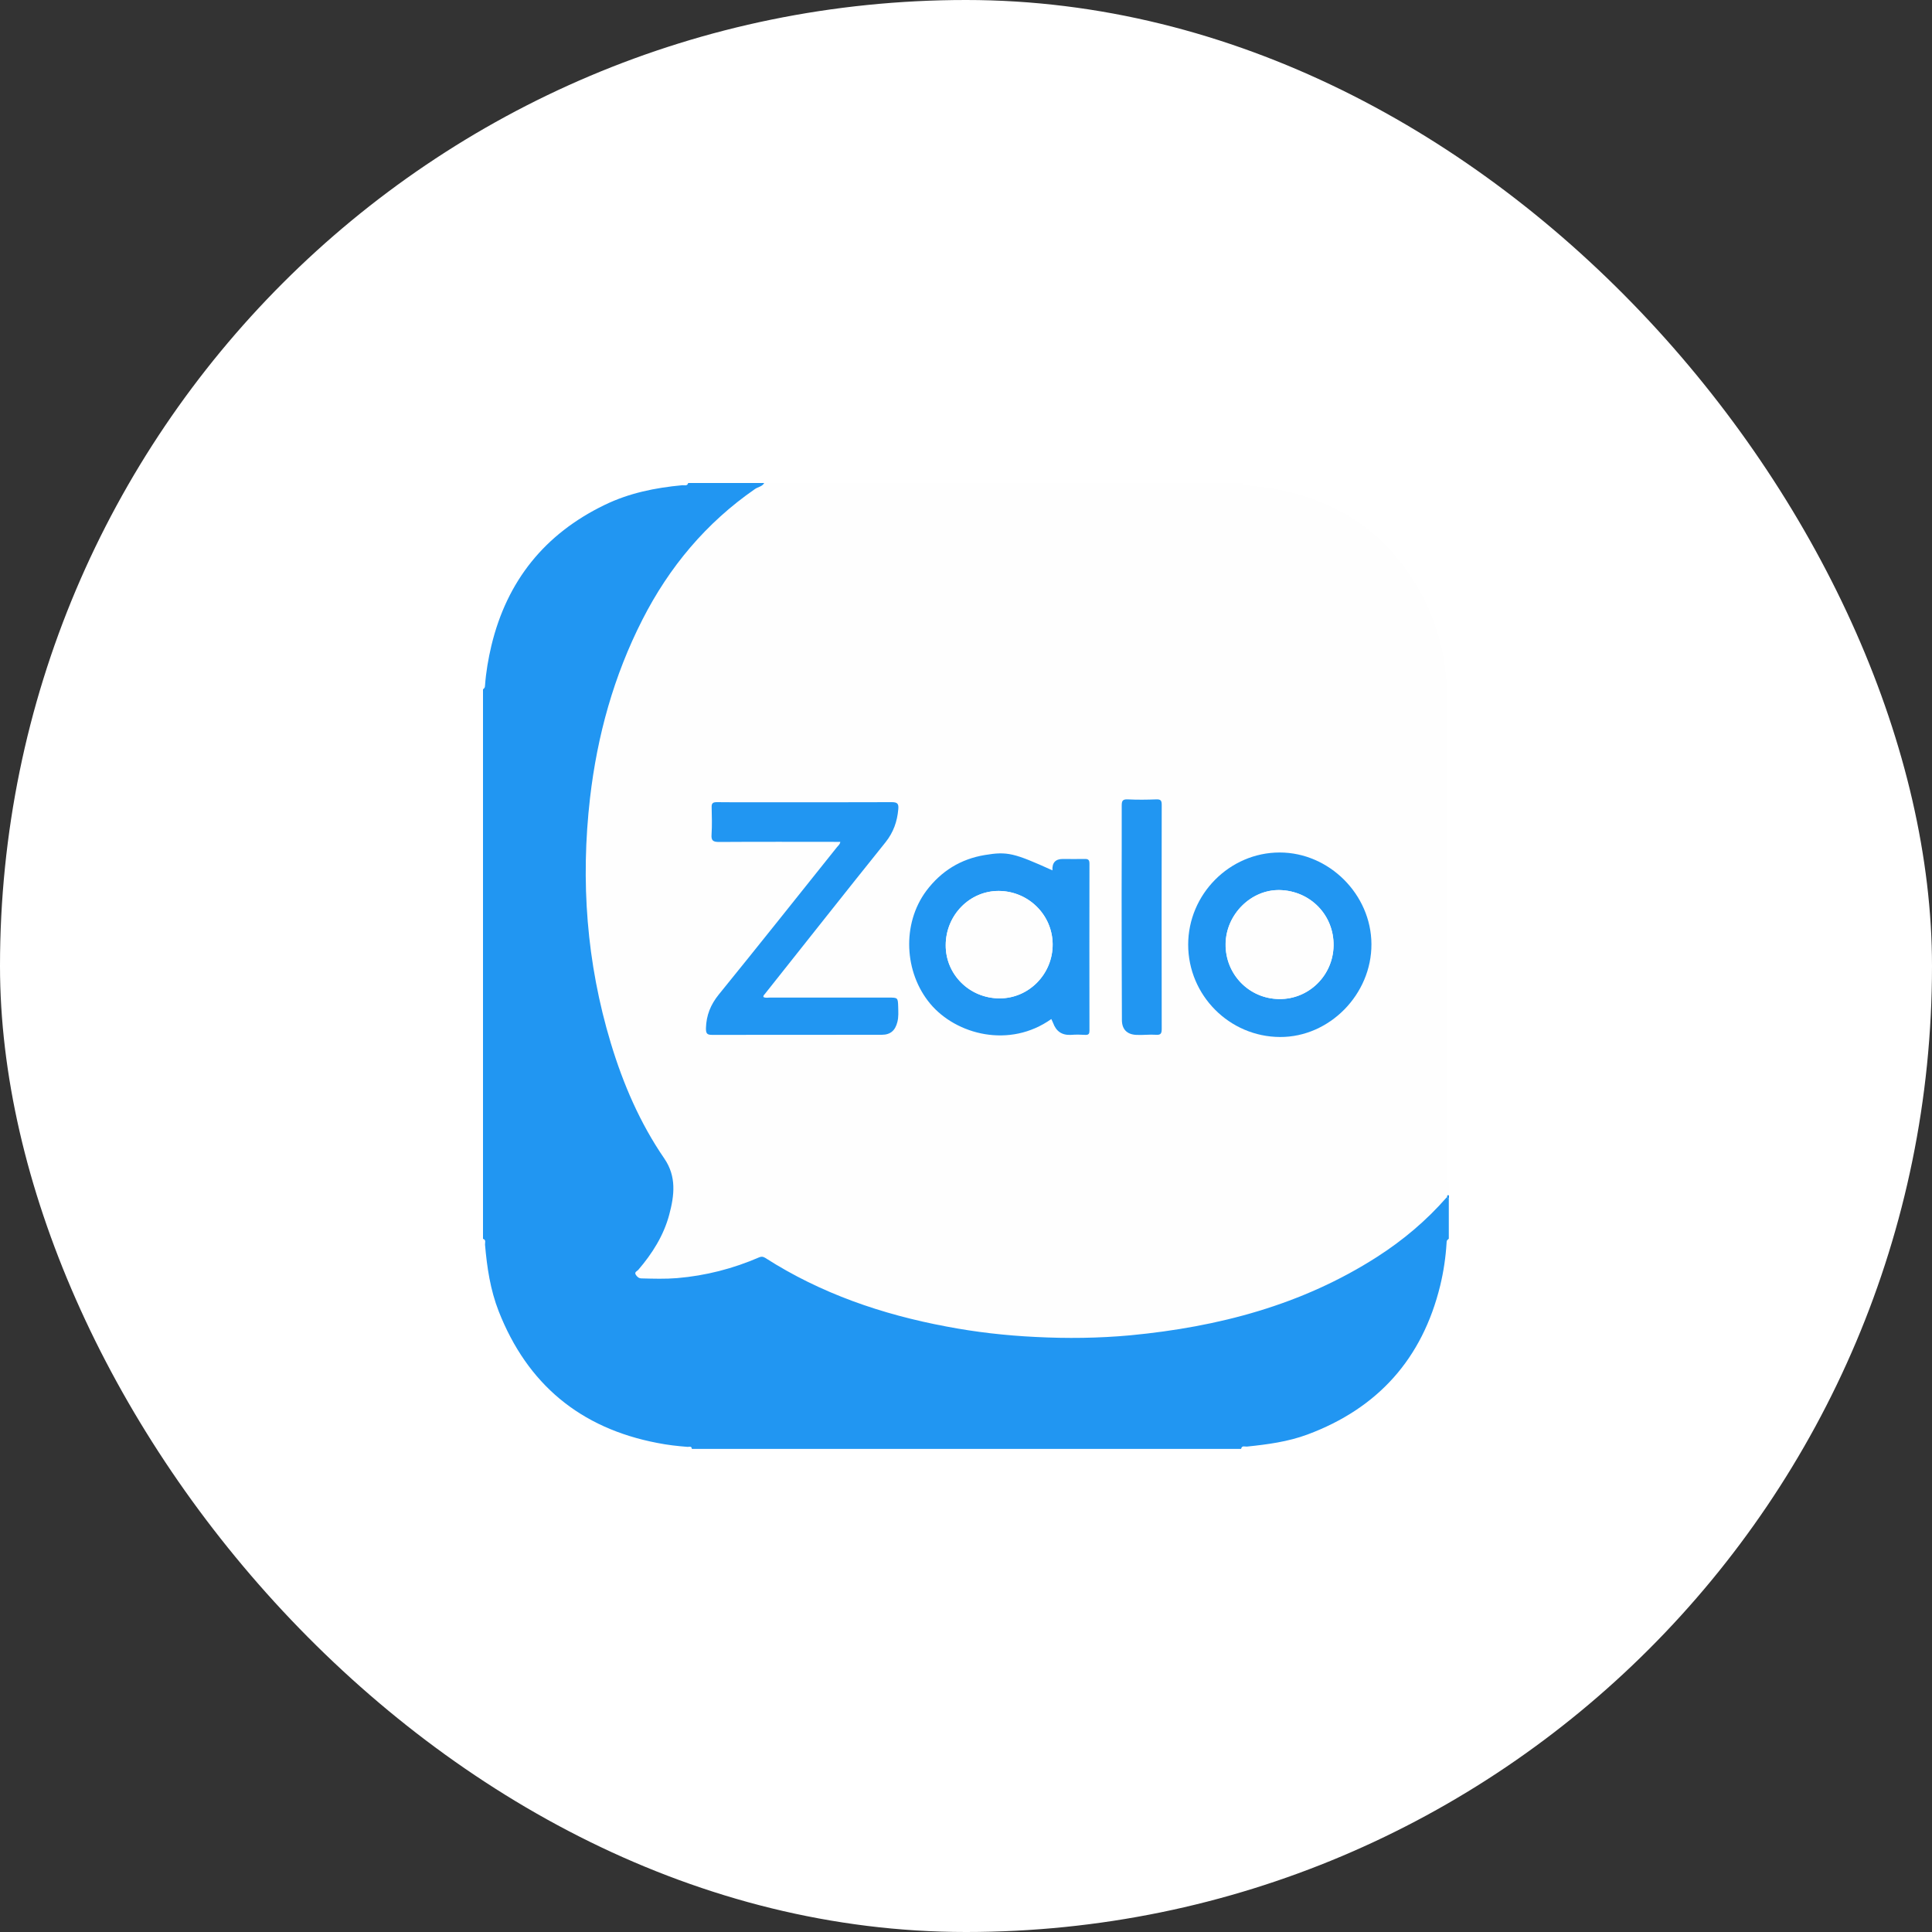 <svg width="20" height="20" viewBox="0 0 20 20" fill="none" xmlns="http://www.w3.org/2000/svg">
<rect x="0" y="0" width="20" height="20" fill="#333333" stroke="none"/>
<rect width="20" height="20" rx="10" fill="white"/>
<g clip-path="url(#clip0_787_398)">
<path d="M15 12.225V12.375C14.974 12.364 14.983 12.389 14.977 12.398C14.768 12.637 14.526 12.841 14.259 13.012C13.48 13.512 12.614 13.738 11.705 13.824C11.377 13.855 11.049 13.858 10.72 13.842C10.41 13.826 10.103 13.791 9.799 13.734C9.133 13.608 8.501 13.392 7.927 13.024C7.906 13.011 7.887 13.005 7.863 13.016C7.591 13.134 7.307 13.207 7.011 13.232C6.888 13.242 6.766 13.238 6.643 13.236C6.614 13.235 6.597 13.217 6.584 13.196C6.567 13.169 6.598 13.161 6.609 13.147C6.754 12.978 6.872 12.793 6.93 12.575C6.983 12.377 7.007 12.181 6.879 11.994C6.628 11.627 6.454 11.223 6.325 10.799C6.074 9.968 6.012 9.121 6.111 8.261C6.185 7.615 6.357 6.997 6.652 6.416C6.93 5.87 7.312 5.413 7.818 5.064C7.849 5.042 7.893 5.039 7.914 5.001H12.863C12.868 5.032 12.894 5.022 12.912 5.025C13.015 5.039 13.119 5.045 13.221 5.065C13.729 5.165 14.164 5.396 14.489 5.807C14.816 6.222 14.979 6.699 14.98 7.224C14.985 8.867 14.982 10.51 14.982 12.153C14.982 12.174 14.982 12.195 14.983 12.215C14.984 12.225 14.986 12.238 15.001 12.226L15 12.225ZM8.698 8.715C8.694 8.742 8.676 8.755 8.663 8.77C8.256 9.279 7.851 9.789 7.44 10.296C7.356 10.399 7.311 10.509 7.307 10.642C7.306 10.699 7.317 10.713 7.371 10.713C7.956 10.712 8.542 10.713 9.127 10.712C9.218 10.712 9.267 10.667 9.289 10.578C9.302 10.526 9.298 10.474 9.297 10.423C9.294 10.327 9.293 10.327 9.199 10.327C8.788 10.327 8.378 10.327 7.968 10.327C7.946 10.327 7.923 10.334 7.902 10.322C7.899 10.305 7.911 10.297 7.918 10.289C8.333 9.765 8.747 9.24 9.166 8.719C9.249 8.616 9.287 8.505 9.298 8.377C9.303 8.322 9.291 8.304 9.231 8.304C8.762 8.307 8.294 8.306 7.825 8.306C7.69 8.306 7.554 8.307 7.419 8.305C7.378 8.304 7.365 8.316 7.366 8.358C7.369 8.451 7.371 8.545 7.365 8.639C7.361 8.703 7.382 8.717 7.444 8.716C7.86 8.714 8.276 8.715 8.697 8.715L8.698 8.715ZM10.895 9.01C10.499 8.831 10.428 8.812 10.196 8.851C9.945 8.892 9.742 9.018 9.589 9.222C9.334 9.565 9.36 10.068 9.63 10.391C9.9 10.713 10.453 10.855 10.883 10.549C10.889 10.562 10.896 10.575 10.901 10.588C10.932 10.676 10.992 10.718 11.087 10.713C11.136 10.709 11.187 10.71 11.236 10.713C11.27 10.714 11.278 10.701 11.278 10.67C11.277 10.093 11.277 9.516 11.278 8.94C11.278 8.9 11.264 8.891 11.227 8.892C11.152 8.894 11.077 8.892 11.002 8.892C10.926 8.892 10.89 8.931 10.895 9.01ZM13.246 8.825C12.729 8.825 12.3 9.257 12.3 9.779C12.3 10.304 12.726 10.734 13.25 10.735C13.763 10.737 14.2 10.293 14.197 9.772C14.193 9.259 13.758 8.825 13.246 8.825ZM12.025 9.494C12.025 9.107 12.024 8.72 12.026 8.333C12.026 8.29 12.017 8.274 11.971 8.276C11.872 8.28 11.771 8.28 11.672 8.276C11.62 8.274 11.611 8.293 11.611 8.34C11.613 8.65 11.61 8.96 11.61 9.27C11.61 9.701 11.611 10.132 11.613 10.563C11.614 10.657 11.665 10.709 11.761 10.714C11.829 10.717 11.898 10.708 11.966 10.713C12.019 10.717 12.025 10.696 12.025 10.651C12.024 10.265 12.024 9.88 12.024 9.495L12.025 9.494Z" fill="#FEFEFE"/>
<path d="M7.911 5C7.891 5.037 7.848 5.04 7.816 5.062C7.31 5.412 6.928 5.869 6.65 6.415C6.354 6.996 6.183 7.614 6.108 8.26C6.009 9.12 6.072 9.967 6.323 10.798C6.451 11.222 6.625 11.626 6.877 11.993C7.005 12.18 6.981 12.375 6.928 12.574C6.87 12.791 6.752 12.977 6.607 13.146C6.595 13.159 6.565 13.168 6.581 13.195C6.594 13.216 6.612 13.234 6.641 13.234C6.764 13.237 6.886 13.241 7.009 13.231C7.305 13.206 7.589 13.133 7.861 13.015C7.885 13.005 7.904 13.01 7.924 13.023C8.499 13.391 9.131 13.607 9.797 13.732C10.101 13.79 10.408 13.825 10.717 13.84C11.047 13.857 11.375 13.853 11.702 13.823C12.612 13.736 13.478 13.51 14.256 13.011C14.524 12.839 14.765 12.636 14.975 12.396C14.983 12.396 14.989 12.409 14.998 12.399V12.823C14.977 12.841 14.976 12.841 14.975 12.865C14.966 13.015 14.944 13.163 14.909 13.308C14.724 14.065 14.265 14.578 13.535 14.85C13.333 14.925 13.121 14.953 12.908 14.975C12.888 14.977 12.855 14.96 12.848 14.999H7.162C7.16 14.966 7.133 14.979 7.118 14.978C7.013 14.97 6.907 14.958 6.803 14.937C6.006 14.784 5.458 14.328 5.162 13.573C5.076 13.353 5.041 13.12 5.021 12.885C5.019 12.865 5.035 12.834 4.999 12.824V7.137C5.019 7.119 5.019 7.119 5.021 7.095C5.031 6.956 5.055 6.818 5.087 6.683C5.248 6.014 5.638 5.528 6.257 5.228C6.511 5.104 6.783 5.049 7.063 5.023C7.084 5.021 7.115 5.035 7.124 5H7.912H7.911Z" fill="#2196F2"/>
<path d="M15 12.4C14.991 12.411 14.985 12.398 14.977 12.398C14.984 12.389 14.974 12.364 15 12.375V12.4Z" fill="#2196F2"/>
<path d="M8.698 8.715C8.278 8.715 7.861 8.713 7.445 8.716C7.382 8.716 7.361 8.703 7.366 8.638C7.372 8.545 7.369 8.451 7.367 8.357C7.365 8.316 7.379 8.304 7.42 8.304C7.555 8.306 7.691 8.305 7.826 8.305C8.295 8.305 8.763 8.306 9.232 8.304C9.292 8.304 9.304 8.322 9.299 8.377C9.288 8.504 9.249 8.616 9.167 8.719C8.748 9.24 8.335 9.765 7.919 10.288C7.912 10.297 7.9 10.305 7.903 10.321C7.924 10.333 7.947 10.327 7.969 10.327C8.379 10.327 8.789 10.327 9.2 10.327C9.294 10.327 9.295 10.327 9.298 10.422C9.299 10.474 9.303 10.526 9.29 10.578C9.268 10.667 9.219 10.712 9.128 10.712C8.543 10.713 7.957 10.712 7.372 10.713C7.318 10.713 7.307 10.698 7.308 10.642C7.312 10.508 7.357 10.399 7.441 10.295C7.852 9.789 8.257 9.279 8.664 8.77C8.677 8.754 8.695 8.742 8.699 8.714L8.698 8.715Z" fill="#2196F2"/>
<path d="M10.895 9.01C10.89 8.931 10.926 8.892 11.002 8.892C11.077 8.892 11.152 8.894 11.227 8.892C11.264 8.891 11.278 8.9 11.278 8.94C11.277 9.516 11.277 10.093 11.278 10.67C11.278 10.701 11.27 10.714 11.236 10.713C11.187 10.71 11.136 10.709 11.087 10.713C10.992 10.718 10.933 10.676 10.901 10.588C10.896 10.575 10.889 10.562 10.883 10.549C10.453 10.855 9.9 10.713 9.63 10.391C9.36 10.068 9.334 9.565 9.589 9.222C9.742 9.018 9.945 8.892 10.196 8.851C10.429 8.812 10.499 8.831 10.895 9.01ZM10.348 10.335C10.652 10.335 10.9 10.081 10.897 9.773C10.894 9.47 10.646 9.225 10.341 9.223C10.039 9.22 9.791 9.473 9.79 9.783C9.788 10.088 10.037 10.335 10.348 10.335V10.335Z" fill="#2196F2"/>
<path d="M13.247 8.825C13.759 8.825 14.194 9.259 14.197 9.772C14.2 10.293 13.763 10.737 13.251 10.735C12.727 10.733 12.3 10.304 12.3 9.779C12.3 9.257 12.729 8.825 13.247 8.825ZM13.24 10.342C13.547 10.347 13.801 10.099 13.805 9.789C13.81 9.474 13.565 9.221 13.247 9.214C12.952 9.208 12.692 9.465 12.688 9.77C12.683 10.083 12.929 10.338 13.24 10.342Z" fill="#2196F2"/>
<path d="M12.025 9.494C12.025 9.879 12.025 10.264 12.026 10.65C12.026 10.695 12.019 10.716 11.967 10.712C11.898 10.707 11.83 10.717 11.761 10.713C11.667 10.708 11.615 10.656 11.614 10.562C11.612 10.131 11.611 9.7 11.611 9.269C11.611 8.959 11.613 8.649 11.612 8.339C11.612 8.292 11.621 8.273 11.672 8.275C11.772 8.28 11.872 8.279 11.972 8.275C12.018 8.274 12.026 8.29 12.026 8.332C12.025 8.719 12.025 9.106 12.025 9.493L12.025 9.494Z" fill="#2196F2"/>
<path d="M10.348 10.335C10.037 10.335 9.788 10.088 9.79 9.784C9.791 9.473 10.039 9.221 10.341 9.223C10.646 9.226 10.894 9.47 10.897 9.773C10.9 10.081 10.652 10.336 10.348 10.335V10.335Z" fill="#FEFEFE"/>
<path d="M13.24 10.342C12.928 10.338 12.682 10.084 12.687 9.77C12.692 9.465 12.951 9.208 13.247 9.214C13.565 9.221 13.81 9.474 13.805 9.789C13.8 10.099 13.547 10.347 13.24 10.342Z" fill="#FEFEFE"/>
</g>
<defs>
<clipPath id="clip0_787_398">
<rect width="10" height="10" fill="white" transform="translate(5 5)"/>
</clipPath>
</defs>
</svg>
